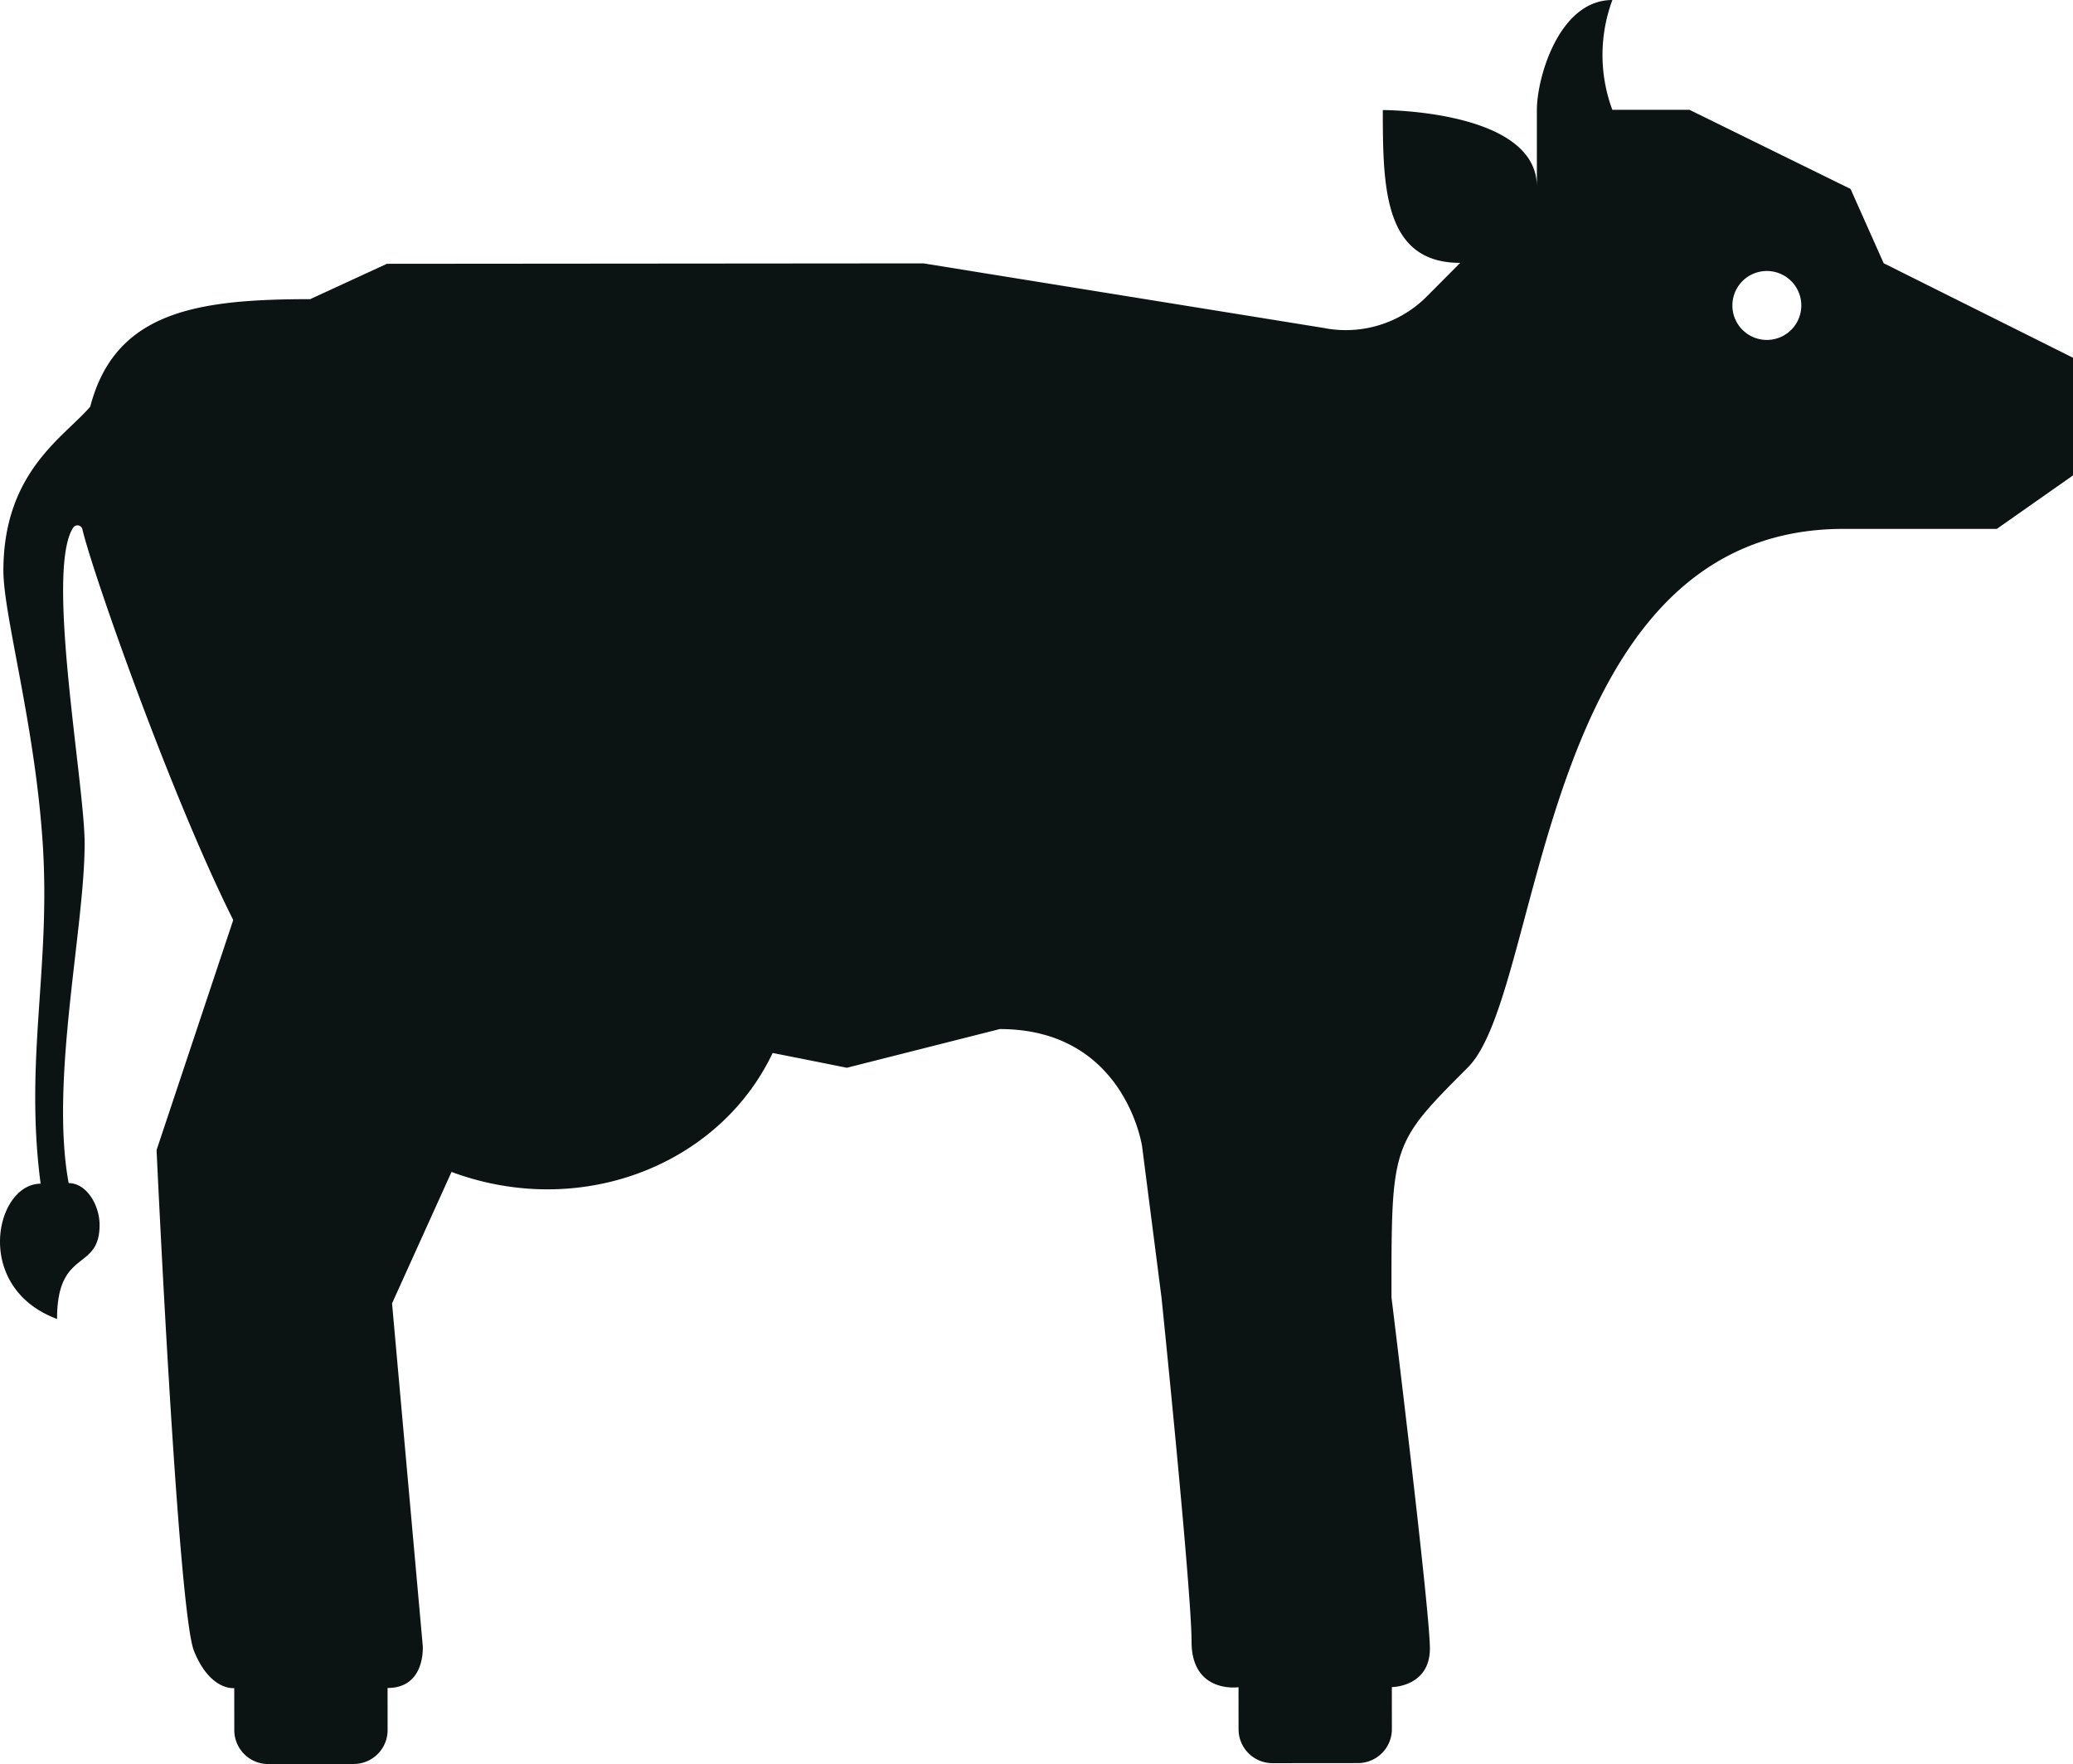 <?xml version="1.0" encoding="UTF-8"?> <svg xmlns="http://www.w3.org/2000/svg" width="76.133mm" height="64.776mm" viewBox="0 0 215.809 183.616"> <title>Govyadina</title> <g id="Слой_2" data-name="Слой 2"> <g id="Слой_1-2" data-name="Слой 1"> <path d="M196.1,27.4l-3.449-7.734-16.773-8.239h-8.026A16.403,16.403,0,0,1,167.857,0c-5.554,0-7.856,8.089-7.86,11.427h-.001v7.993c0-7.981-16.039-7.964-16.039-7.964.007,7.98.079,15.911,8.059,15.904l-3.482,3.5a11.89,11.89,0,0,1-10.753,3.272l-41.642-6.718s-55.803.046-55.863.046l-7.98,3.678c-11.694.011-20.304,1.224-22.901,11.189-2.698,3.158-9.051,6.774-9.041,17.087.003,4.64,3.286,16.019,4.093,28.37.846,12.955-1.911,22.478-.218,35.424-4.729.004-7.11,10.8,1.711,14.081-.007-7.433,4.431-4.883,4.427-9.796-.002-2.051-1.352-4.347-3.221-4.347C5.184,112.467,8.816,96.566,8.811,87.784c-.005-6.256-4.108-28.373-1.196-32.856a.529.529,0,0,1,.962.161c1.073,4.567,9.238,27.773,15.703,40.675l-7.98,23.942s2.206,47.958,3.897,52.143c1.691,4.184,4.189,3.862,4.189,3.862l.005,4.377a3.531,3.531,0,0,0,3.534,3.528l8.899-.007a3.531,3.531,0,0,0,3.528-3.535l-.004-4.377c4.006,0,3.661-4.408,3.661-4.408L40.814,135.666,47.007,121.981l.309.116q.586.21,1.186.397c13.026,4.052,26.607-1.664,31.934-12.892l-.001-.001c4.296.846,7.724,1.54,7.724,1.54l15.924-4.029c13.034,0,14.814,12.206,14.814,12.206l2.023,15.75s3.123,30.376,3.128,35.814c.005,5.438,4.888,4.736,4.888,4.736l.004,4.377a3.531,3.531,0,0,0,3.534,3.528l8.899-.008a3.532,3.532,0,0,0,3.528-3.534l-.004-4.377s3.966-.004,3.962-4.03c-.004-4.026-3.998-36.528-3.998-36.528-.014-15.961-.014-15.961,7.959-23.948,7.973-7.987,7.176-56.047,39.097-56.047h15.961l7.931-5.567V37.237ZM183.937,35.383a3.588,3.588,0,1,1,3.588-3.588,3.588,3.588,0,0,1-3.588,3.588" fill="#0b1313"></path> </g> </g> </svg> 